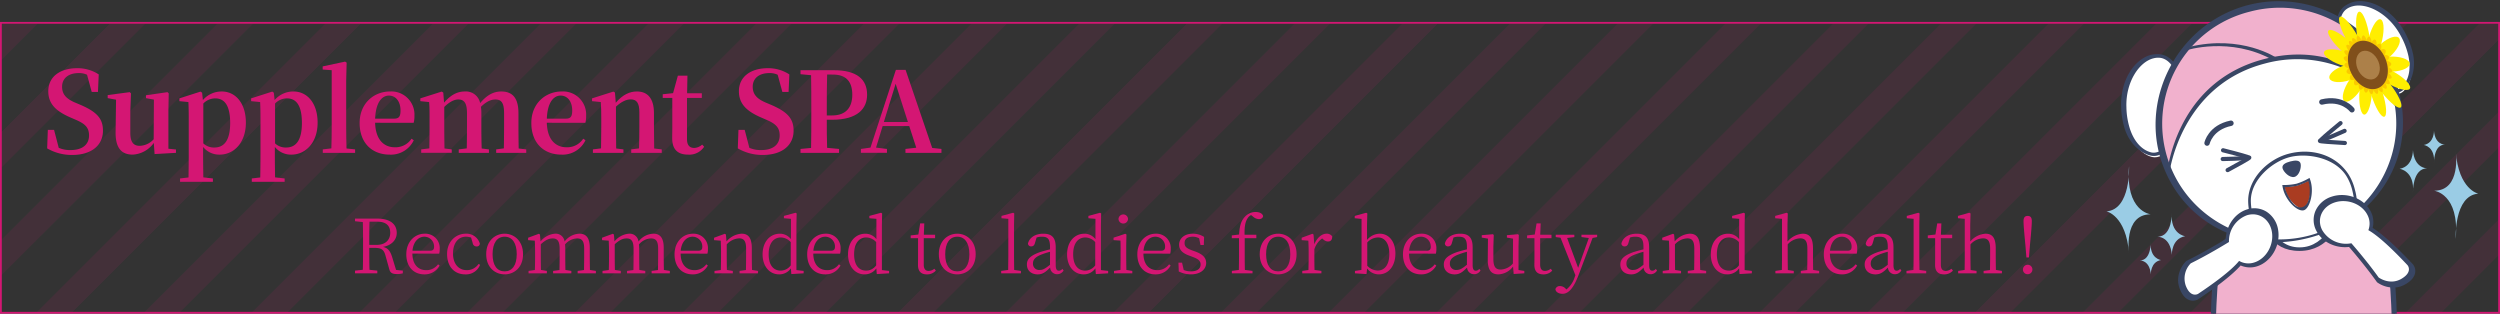 <svg id="fd3afaad-76fe-4bf3-a0d8-802618bc2060" data-name="レイヤー 1" xmlns="http://www.w3.org/2000/svg" xmlns:xlink="http://www.w3.org/1999/xlink" width="797" height="100" viewBox="0 0 797 100">
  <rect x="0" y="0" width="797" height="100" fill="#333333" stroke="none"/>
  <defs>
    <clipPath id="a61483ff-e6ec-4611-a046-bb96fd4fbe2c">
      <rect y="7.601" width="800" height="92.704" fill="none"/>
    </clipPath>
    <clipPath id="b46e6a07-0db4-4ac8-b35d-e7edb4412a89">
      <rect x="660.436" y="-13" width="132.663" height="113.305" fill="none"/>
    </clipPath>
  </defs>
  <title>onsen_top_bnr</title>
  <g clip-path="url(#a61483ff-e6ec-4611-a046-bb96fd4fbe2c)">
    <g opacity="0.1">
      <line x1="81.831" y1="0.734" x2="-61.23" y2="143.795" fill="none" stroke="#d41673" stroke-miterlimit="10" stroke-width="8.011"/>
      <line x1="116.166" y1="0.734" x2="-26.896" y2="143.795" fill="none" stroke="#d41673" stroke-miterlimit="10" stroke-width="8.011"/>
      <line x1="47.496" y1="0.734" x2="-95.565" y2="143.795" fill="none" stroke="#d41673" stroke-miterlimit="10" stroke-width="8.011"/>
      <line x1="13.162" y1="0.734" x2="-129.9" y2="143.795" fill="none" stroke="#d41673" stroke-miterlimit="10" stroke-width="8.011"/>
      <line x1="150.501" y1="0.734" x2="7.439" y2="143.795" fill="none" stroke="#d41673" stroke-miterlimit="10" stroke-width="8.011"/>
      <line x1="184.835" y1="0.734" x2="41.774" y2="143.795" fill="none" stroke="#d41673" stroke-miterlimit="10" stroke-width="8.011"/>
      <line x1="219.17" y1="0.734" x2="76.109" y2="143.795" fill="none" stroke="#d41673" stroke-miterlimit="10" stroke-width="8.011"/>
      <line x1="253.505" y1="0.734" x2="110.443" y2="143.795" fill="none" stroke="#d41673" stroke-miterlimit="10" stroke-width="8.011"/>
      <line x1="287.84" y1="0.734" x2="144.778" y2="143.795" fill="none" stroke="#d41673" stroke-miterlimit="10" stroke-width="8.011"/>
      <line x1="322.175" y1="0.734" x2="179.113" y2="143.795" fill="none" stroke="#d41673" stroke-miterlimit="10" stroke-width="8.011"/>
      <line x1="356.509" y1="0.734" x2="213.448" y2="143.795" fill="none" stroke="#d41673" stroke-miterlimit="10" stroke-width="8.011"/>
      <line x1="390.844" y1="0.734" x2="247.783" y2="143.795" fill="none" stroke="#d41673" stroke-miterlimit="10" stroke-width="8.011"/>
      <line x1="425.179" y1="0.734" x2="282.117" y2="143.795" fill="none" stroke="#d41673" stroke-miterlimit="10" stroke-width="8.011"/>
      <line x1="459.514" y1="0.734" x2="316.452" y2="143.795" fill="none" stroke="#d41673" stroke-miterlimit="10" stroke-width="8.011"/>
      <line x1="493.848" y1="0.734" x2="350.787" y2="143.795" fill="none" stroke="#d41673" stroke-miterlimit="10" stroke-width="8.011"/>
      <line x1="528.183" y1="0.734" x2="385.122" y2="143.795" fill="none" stroke="#d41673" stroke-miterlimit="10" stroke-width="8.011"/>
      <line x1="562.518" y1="0.734" x2="419.456" y2="143.795" fill="none" stroke="#d41673" stroke-miterlimit="10" stroke-width="8.011"/>
      <line x1="596.853" y1="0.734" x2="453.791" y2="143.795" fill="none" stroke="#d41673" stroke-miterlimit="10" stroke-width="8.011"/>
      <line x1="631.187" y1="0.734" x2="488.126" y2="143.795" fill="none" stroke="#d41673" stroke-miterlimit="10" stroke-width="8.011"/>
      <line x1="665.522" y1="0.734" x2="522.461" y2="143.795" fill="none" stroke="#d41673" stroke-miterlimit="10" stroke-width="8.011"/>
      <line x1="699.857" y1="0.734" x2="556.795" y2="143.795" fill="none" stroke="#d41673" stroke-miterlimit="10" stroke-width="8.011"/>
      <line x1="734.192" y1="0.734" x2="591.13" y2="143.795" fill="none" stroke="#d41673" stroke-miterlimit="10" stroke-width="8.011"/>
      <line x1="768.526" y1="0.734" x2="625.465" y2="143.795" fill="none" stroke="#d41673" stroke-miterlimit="10" stroke-width="8.011"/>
      <line x1="802.861" y1="0.734" x2="659.8" y2="143.795" fill="none" stroke="#d41673" stroke-miterlimit="10" stroke-width="8.011"/>
      <line x1="837.196" y1="0.734" x2="694.134" y2="143.795" fill="none" stroke="#d41673" stroke-miterlimit="10" stroke-width="8.011"/>
      <line x1="871.531" y1="0.734" x2="728.469" y2="143.795" fill="none" stroke="#d41673" stroke-miterlimit="10" stroke-width="8.011"/>
      <line x1="905.866" y1="0.734" x2="762.804" y2="143.795" fill="none" stroke="#d41673" stroke-miterlimit="10" stroke-width="8.011"/>
    </g>
  </g>
  <g>
    <path d="M25.651,33.421c5.256,2.273,7.173,4.4,7.173,8.238,0,4.652-3.657,7.741-9.8,7.741a15.6,15.6,0,0,1-7.989-2.095l.213-5.894h1.988l1.492,5.716a8.9,8.9,0,0,0,3.835.71c3.622,0,5.823-1.7,5.823-4.651,0-2.485-1.207-3.728-4.332-5.042l-1.633-.71c-4.475-1.953-7.03-4.261-7.03-8.344,0-4.687,3.834-7.35,9.2-7.35a12.329,12.329,0,0,1,6.888,1.988L31.227,29.3H29.238l-1.491-5.469a5.87,5.87,0,0,0-2.663-.532c-3.125,0-5.291,1.562-5.291,4.367,0,2.486,1.456,3.871,4.083,5.007Z" fill="#d41673"/>
    <path d="M56.1,47.66v1.065l-6.818.391-.249-3.551a8.822,8.822,0,0,1-6.71,3.728c-3.409,0-5.54-1.882-5.468-7.208l.142-10.3-2.663-.5V30.3l7.03-.923.391.39-.213,5.681v6.889c0,3.124,1.1,4.154,3.054,4.154a6.287,6.287,0,0,0,4.4-2.095l.071-12.641-2.521-.461v-.923l6.853-.994.391.39-.106,5.681V47.411Z" fill="#d41673"/>
    <path d="M64.679,31.9a7.857,7.857,0,0,1,6.036-2.734c4.3,0,7.67,3.657,7.67,9.942s-3.729,10.19-8.415,10.19a6.6,6.6,0,0,1-5.22-2.45v2.45c0,2.131.035,4.687.07,7.244l3.054.355v1.065H57.4V56.892l2.7-.32c.035-2.556.07-5.113.07-7.279V37.86c0-2.308-.035-3.622-.106-5.326l-2.876-.284v-.888L63.933,29.2l.5.355Zm.141,13.812a4.883,4.883,0,0,0,3.551,1.314c2.912,0,5.007-2.024,5.007-7.812,0-5.61-1.811-7.847-4.758-7.847A5.277,5.277,0,0,0,64.82,33Z" fill="#d41673"/>
    <path d="M87.549,31.9a7.857,7.857,0,0,1,6.036-2.734c4.3,0,7.67,3.657,7.67,9.942s-3.729,10.19-8.415,10.19a6.6,6.6,0,0,1-5.22-2.45v2.45c0,2.131.035,4.687.07,7.244l3.054.355v1.065H80.27V56.892l2.7-.32c.035-2.556.07-5.113.07-7.279V37.86c0-2.308-.035-3.622-.106-5.326l-2.876-.284v-.888L86.8,29.2l.5.355Zm.141,13.812a4.885,4.885,0,0,0,3.551,1.314c2.912,0,5.007-2.024,5.007-7.812,0-5.61-1.81-7.847-4.758-7.847A5.277,5.277,0,0,0,87.69,33Z" fill="#d41673"/>
    <path d="M113.206,47.625v1.1h-10.3v-1.1l2.735-.32c.071-2.237.106-4.687.106-6.924v-18l-2.876-.213v-1l7.137-1.526.5.319-.142,5.646V40.381c0,2.237.035,4.687.107,6.959Z" fill="#d41673"/>
    <path d="M119.587,39.138c.142,5.433,2.84,7.812,6.284,7.812a6.107,6.107,0,0,0,5.326-2.734l.71.5a8.055,8.055,0,0,1-7.634,4.58c-5.574,0-9.622-3.622-9.622-10.084,0-6.391,4.687-10.048,9.658-10.048a7.37,7.37,0,0,1,7.812,7.776,7.646,7.646,0,0,1-.249,2.2Zm6.071-1.314c1.634,0,2.025-.816,2.025-2.627,0-2.876-1.528-4.722-3.694-4.722-2.236,0-4.189,2.165-4.4,7.349Z" fill="#d41673"/>
    <path d="M167.766,47.625v1.1h-9.587v-1.1l2.45-.32c.035-2.024.071-4.9.071-6.924V36.049c0-3.338-.924-4.332-2.769-4.332-1.492,0-2.984.746-4.617,2.344a11.585,11.585,0,0,1,.142,1.988v4.332c0,2.024.036,4.935.107,6.959l2.308.285v1.1h-9.623v-1.1l2.557-.32c.036-2.024.071-4.9.071-6.924v-4.3c0-3.23-.888-4.367-2.77-4.367-1.419,0-2.947.888-4.473,2.379v6.285c0,1.953.035,4.935.07,6.959l2.309.285v1.1h-9.73v-1.1l2.593-.32c.035-2.024.07-4.971.07-6.924V37.824c0-2.343,0-3.621-.141-5.29L134,32.25v-.888l6.817-2.166.5.32.249,3.2c2.059-2.378,4.154-3.55,6.568-3.55a4.638,4.638,0,0,1,4.935,3.693c2.273-2.7,4.4-3.693,6.748-3.693,3.657,0,5.467,2.166,5.467,6.959v4.261c0,2.024.035,4.935.072,6.959Z" fill="#d41673"/>
    <path d="M174.325,39.138c.142,5.433,2.84,7.812,6.284,7.812a6.11,6.11,0,0,0,5.327-2.734l.71.5a8.056,8.056,0,0,1-7.634,4.58c-5.574,0-9.622-3.622-9.622-10.084,0-6.391,4.686-10.048,9.657-10.048a7.37,7.37,0,0,1,7.812,7.776,7.646,7.646,0,0,1-.249,2.2Zm6.071-1.314c1.634,0,2.025-.816,2.025-2.627,0-2.876-1.527-4.722-3.693-4.722-2.237,0-4.19,2.165-4.4,7.349Z" fill="#d41673"/>
    <path d="M210.965,47.625v1.1h-9.729v-1.1l2.486-.32c.071-1.989.106-4.9.106-6.924V35.836c0-3.089-.888-4.154-2.805-4.154-1.314,0-2.912.71-4.651,2.308v6.391c0,1.953.035,4.935.07,6.959l2.309.285v1.1h-9.73v-1.1l2.593-.32c.035-2.024.071-4.971.071-6.924V37.824c0-2.307-.036-3.586-.142-5.29l-2.806-.284v-.888l6.818-2.166.5.32.249,3.231c2.237-2.592,4.438-3.586,6.746-3.586,3.338,0,5.432,2.13,5.432,6.888v4.332c0,2.024.037,4.935.072,6.959Z" fill="#d41673"/>
    <path d="M224.485,46.772a5.654,5.654,0,0,1-5.112,2.521c-3.267,0-5.078-1.6-5.078-5.219,0-1.136.036-2.131.036-3.551v-9.3h-3.054V30.048l3.3-.355,1.527-5.574h3.053l-.106,5.61h4.687V31.22h-4.722V44.358c0,1.988.887,2.805,2.307,2.805a4,4,0,0,0,2.522-1.065Z" fill="#d41673"/>
    <path d="M245.824,33.421c5.256,2.273,7.173,4.4,7.173,8.238,0,4.652-3.657,7.741-9.8,7.741a15.6,15.6,0,0,1-7.989-2.095l.213-5.894h1.988l1.491,5.716a8.906,8.906,0,0,0,3.835.71c3.622,0,5.824-1.7,5.824-4.651,0-2.485-1.207-3.728-4.332-5.042l-1.633-.71c-4.475-1.953-7.031-4.261-7.031-8.344,0-4.687,3.834-7.35,9.2-7.35a12.323,12.323,0,0,1,6.887,1.988L251.4,29.3h-1.988l-1.491-5.469a5.87,5.87,0,0,0-2.663-.532c-3.125,0-5.291,1.562-5.291,4.367,0,2.486,1.456,3.871,4.083,5.007Z" fill="#d41673"/>
    <path d="M263.582,38.18c0,2.769,0,5.822.106,8.947l3.8.355v1.243H255.2V47.482l3.373-.319c.071-3.516.071-7.1.071-10.724V34.7c0-3.551,0-7.137-.071-10.723l-3.373-.32V22.379h10.581c7.492,0,10.653,2.982,10.653,7.811,0,4.4-2.983,7.99-11.185,7.99Zm.106-14.416c-.106,3.586-.106,7.243-.106,10.936V36.8h1.74c4.474,0,6.391-2.7,6.391-6.6,0-4.19-1.988-6.426-6.143-6.426Z" fill="#d41673"/>
    <path d="M300.13,47.482v1.243H288.661V47.482l3.444-.39L289.868,40.2h-8.486l-2.1,6.853,3.48.426v1.243h-8.309V47.482l3.054-.426,8.1-24.784H288.7l8.487,24.891ZM289.442,38.89l-3.906-12.18-3.764,12.18Z" fill="#d41673"/>
  </g>
  <g>
    <path d="M128.421,86.272v.862a6.918,6.918,0,0,1-1.843.239c-1.556,0-2.177-.431-2.464-1.507l-1.2-4.307c-.55-2.081-1.387-2.536-3.588-2.536h-1.6c0,2.464,0,4.737.072,6.986l2.488.263v.862H113.18v-.862l2.488-.263c.071-2.273.071-4.593.071-6.938V77.755c0-2.321,0-4.666-.071-6.963l-2.488-.263v-.837h7.13c3.9,0,6.172,1.651,6.172,4.57,0,2.105-1.506,3.924-4.378,4.45,1.483.335,2.273,1.22,2.872,3.11l1.291,4.235ZM120.1,78.066c2.8,0,4.306-1.627,4.306-3.828,0-2.273-1.293-3.565-4.139-3.565H117.8c-.072,2.3-.072,4.618-.072,7.393Z" fill="#d41673"/>
    <path d="M131.471,80.841c.024,3.541,1.889,5.288,4.426,5.288a4.6,4.6,0,0,0,3.756-1.866l.5.383a5.367,5.367,0,0,1-4.856,2.823c-3.35,0-5.767-2.321-5.767-6.412,0-4,2.7-6.556,5.863-6.556a4.584,4.584,0,0,1,4.785,4.881,4.977,4.977,0,0,1-.167,1.483Zm5.622-.909c1.053,0,1.293-.526,1.293-1.292a3.119,3.119,0,0,0-3.112-3.182c-1.746,0-3.492,1.436-3.779,4.474Z" fill="#d41673"/>
    <path d="M153.056,84.406a4.806,4.806,0,0,1-4.739,3.063c-3.492,0-5.789-2.512-5.789-6.484,0-4.068,2.847-6.484,5.957-6.484a4.437,4.437,0,0,1,4.5,3.182.966.966,0,0,1-1.052.885,1.2,1.2,0,0,1-1.221-1.028l-.525-1.8a5.208,5.208,0,0,0-1.627-.287c-2.417,0-4.14,1.986-4.14,5.359,0,3.35,1.818,5.312,4.4,5.312a4.434,4.434,0,0,0,3.733-1.962Z" fill="#d41673"/>
    <path d="M155,81.033c0-4.355,2.918-6.532,5.885-6.532,2.9,0,5.862,2.177,5.862,6.532,0,4.33-2.919,6.436-5.862,6.436C157.913,87.469,155,85.363,155,81.033Zm9.737,0c0-3.565-1.46-5.575-3.852-5.575-2.416,0-3.852,2.01-3.852,5.575,0,3.589,1.436,5.479,3.852,5.479C163.272,86.512,164.732,84.622,164.732,81.033Z" fill="#d41673"/>
    <path d="M189.967,86.368v.766h-5.814v-.766l2.034-.287c.023-1.34.047-3.158.047-4.4V79.238c0-2.488-.79-3.23-2.3-3.23a5.36,5.36,0,0,0-3.8,1.914,10.556,10.556,0,0,1,.071,1.268v2.489c0,1.244.024,3.062.048,4.378l1.891.311v.766h-5.815v-.766l2.033-.287c.025-1.316.049-3.158.049-4.4V79.286c0-2.44-.742-3.278-2.225-3.278-1.173,0-2.3.5-3.781,1.867v3.8c0,1.22.024,3.062.048,4.378l1.89.311v.766h-5.838v-.766l2.01-.287c.048-1.34.072-3.182.072-4.4V80.363c0-1.531-.048-2.536-.1-3.637l-2.129-.167v-.766l3.446-1.268.334.239.191,2.2a6.619,6.619,0,0,1,4.618-2.464,2.832,2.832,0,0,1,3.038,2.512,6.182,6.182,0,0,1,4.762-2.512c2.058,0,3.277,1.268,3.277,4.5v2.68c0,1.244.025,3.062.049,4.378Z" fill="#d41673"/>
    <path d="M213.542,86.368v.766h-5.814v-.766l2.034-.287c.024-1.34.048-3.158.048-4.4V79.238c0-2.488-.789-3.23-2.3-3.23a5.365,5.365,0,0,0-3.805,1.914,10.149,10.149,0,0,1,.072,1.268v2.489c0,1.244.024,3.062.048,4.378l1.89.311v.766H199.9v-.766l2.034-.287c.024-1.316.047-3.158.047-4.4V79.286c0-2.44-.741-3.278-2.224-3.278-1.172,0-2.3.5-3.781,1.867v3.8c0,1.22.025,3.062.048,4.378l1.891.311v.766h-5.838v-.766l2.01-.287c.047-1.34.071-3.182.071-4.4V80.363c0-1.531-.048-2.536-.1-3.637l-2.129-.167v-.766l3.445-1.268.336.239.191,2.2a6.615,6.615,0,0,1,4.617-2.464,2.832,2.832,0,0,1,3.039,2.512,6.177,6.177,0,0,1,4.761-2.512c2.058,0,3.278,1.268,3.278,4.5v2.68c0,1.244.024,3.062.047,4.378Z" fill="#d41673"/>
    <path d="M216.98,80.841c.025,3.541,1.89,5.288,4.427,5.288a4.6,4.6,0,0,0,3.756-1.866l.5.383a5.367,5.367,0,0,1-4.856,2.823c-3.35,0-5.767-2.321-5.767-6.412,0-4,2.7-6.556,5.862-6.556a4.584,4.584,0,0,1,4.785,4.881,4.945,4.945,0,0,1-.167,1.483Zm5.623-.909c1.052,0,1.293-.526,1.293-1.292a3.119,3.119,0,0,0-3.112-3.182c-1.746,0-3.492,1.436-3.779,4.474Z" fill="#d41673"/>
    <path d="M241.637,86.368v.766h-5.863v-.766l2.035-.287c.024-1.316.047-3.158.047-4.4V79.286c0-2.488-.717-3.3-2.249-3.3a5.788,5.788,0,0,0-3.923,1.914v3.781c0,1.22.024,3.062.047,4.378l1.891.311v.766h-5.838v-.766l2.01-.287c.047-1.34.071-3.182.071-4.4V80.363c0-1.508-.048-2.512-.095-3.637l-2.13-.167v-.766l3.445-1.268.336.239.191,2.2A6.857,6.857,0,0,1,236.4,74.5c2.177,0,3.278,1.316,3.278,4.689v2.489c0,1.244.023,3.062.072,4.378Z" fill="#d41673"/>
    <path d="M256.2,86.368v.766l-3.924.239-.143-1.818a4.507,4.507,0,0,1-3.733,1.914c-3.134,0-5.287-2.632-5.287-6.365,0-4.019,2.344-6.6,5.551-6.6a4.423,4.423,0,0,1,3.492,1.747V69.764l-2.248-.192v-.741l3.733-1.005.334.215L253.9,71.7v14.4Zm-4.115-9.187a4.462,4.462,0,0,0-3.134-1.484c-2.1,0-3.9,1.579-3.9,5.36,0,3.612,1.65,5.215,3.828,5.215a3.985,3.985,0,0,0,3.206-1.674Z" fill="#d41673"/>
    <path d="M259.273,80.841c.025,3.541,1.89,5.288,4.427,5.288a4.6,4.6,0,0,0,3.756-1.866l.5.383a5.367,5.367,0,0,1-4.856,2.823c-3.35,0-5.767-2.321-5.767-6.412,0-4,2.7-6.556,5.862-6.556a4.584,4.584,0,0,1,4.785,4.881,4.945,4.945,0,0,1-.167,1.483Zm5.623-.909c1.052,0,1.292-.526,1.292-1.292a3.119,3.119,0,0,0-3.111-3.182c-1.746,0-3.492,1.436-3.779,4.474Z" fill="#d41673"/>
    <path d="M283.442,86.368v.766l-3.923.239-.144-1.818a4.508,4.508,0,0,1-3.732,1.914c-3.134,0-5.289-2.632-5.289-6.365,0-4.019,2.346-6.6,5.551-6.6a4.427,4.427,0,0,1,3.494,1.747V69.764l-2.25-.192v-.741l3.733-1.005.336.215-.072,3.661v14.4Zm-4.115-9.187a4.464,4.464,0,0,0-3.135-1.484c-2.105,0-3.9,1.579-3.9,5.36,0,3.612,1.651,5.215,3.828,5.215a3.985,3.985,0,0,0,3.206-1.674Z" fill="#d41673"/>
    <path d="M298.346,86.272a3.676,3.676,0,0,1-2.871,1.2c-1.819,0-2.824-.981-2.824-3.015,0-.6.024-1.148.024-2.081V75.937h-2.344v-.886l2.44-.287.574-3.541h1.316l-.143,3.613h3.588v1.1h-3.613v8.421c0,1.412.574,2.01,1.556,2.01a2.994,2.994,0,0,0,1.818-.694Z" fill="#d41673"/>
    <path d="M299.3,81.033c0-4.355,2.918-6.532,5.885-6.532,2.895,0,5.862,2.177,5.862,6.532,0,4.33-2.919,6.436-5.862,6.436C302.218,87.469,299.3,85.363,299.3,81.033Zm9.737,0c0-3.565-1.46-5.575-3.852-5.575-2.416,0-3.852,2.01-3.852,5.575,0,3.589,1.436,5.479,3.852,5.479C307.577,86.512,309.037,84.622,309.037,81.033Z" fill="#d41673"/>
    <path d="M325.472,86.368v.766h-6.293v-.766l2.224-.311c.025-1.411.049-2.967.049-4.378V69.764l-2.178-.192v-.741l3.709-1.005.359.215-.071,3.685v9.953c0,1.411.023,2.967.046,4.378Z" fill="#d41673"/>
    <path d="M339.077,86.225a2.346,2.346,0,0,1-2.082,1.2,2.206,2.206,0,0,1-2.2-2.129c-1.459,1.483-2.416,2.177-3.972,2.177-1.914,0-3.445-1.1-3.445-3.158,0-1.6.933-2.776,4.186-3.948.934-.287,2.083-.622,3.183-.862v-.765c0-2.632-.79-3.278-2.608-3.278a4.95,4.95,0,0,0-1.674.263l-.527,1.771c-.192.694-.55,1.052-1.172,1.052a.961.961,0,0,1-1.053-.909c.5-1.962,2.369-3.134,4.9-3.134,2.656,0,3.948,1.2,3.948,4.307v5.67c0,1.388.383,1.818,1.029,1.818a1.4,1.4,0,0,0,1.077-.574Zm-4.331-5.958a25.61,25.61,0,0,0-2.68.861c-2.321.886-2.751,1.891-2.751,2.848a1.946,1.946,0,0,0,2.2,2.081c1,0,1.7-.431,3.229-1.651Z" fill="#d41673"/>
    <path d="M353.274,86.368v.766l-3.923.239-.144-1.818a4.508,4.508,0,0,1-3.732,1.914c-3.134,0-5.288-2.632-5.288-6.365,0-4.019,2.345-6.6,5.55-6.6a4.427,4.427,0,0,1,3.494,1.747V69.764l-2.25-.192v-.741l3.733-1.005.336.215-.072,3.661v14.4Zm-4.115-9.187a4.464,4.464,0,0,0-3.135-1.484c-2.105,0-3.9,1.579-3.9,5.36,0,3.612,1.651,5.215,3.828,5.215a3.985,3.985,0,0,0,3.206-1.674Z" fill="#d41673"/>
    <path d="M360.979,86.368v.766h-5.837v-.766l2.058-.311c.024-1.316.047-3.158.047-4.378v-1.34c0-1.484,0-2.441-.047-3.637l-2.2-.143v-.79l3.756-1.244.359.239-.072,3.4v3.517c0,1.22.023,3.062.048,4.378Zm-4.4-16.556a1.521,1.521,0,0,1,3.039,0,1.521,1.521,0,0,1-3.039,0Z" fill="#d41673"/>
    <path d="M364.521,80.841c.023,3.541,1.89,5.288,4.425,5.288a4.6,4.6,0,0,0,3.757-1.866l.5.383a5.371,5.371,0,0,1-4.857,2.823c-3.35,0-5.766-2.321-5.766-6.412,0-4,2.7-6.556,5.861-6.556a4.584,4.584,0,0,1,4.785,4.881,4.945,4.945,0,0,1-.167,1.483Zm5.623-.909c1.052,0,1.291-.526,1.291-1.292a3.118,3.118,0,0,0-3.11-3.182c-1.747,0-3.494,1.436-3.781,4.474Z" fill="#d41673"/>
    <path d="M381.024,80.171c2.538.933,3.5,2.082,3.5,3.685,0,1.89-1.652,3.613-4.906,3.613a8.458,8.458,0,0,1-3.828-.933l-.1-2.8h1.149l.526,2.321a5.387,5.387,0,0,0,2.249.455c2.13,0,3.134-.886,3.134-2.178,0-1.172-.741-1.77-2.488-2.416l-1.2-.455c-1.914-.693-3.158-1.7-3.158-3.469,0-1.866,1.555-3.493,4.378-3.493a6.675,6.675,0,0,1,3.589,1.029l-.1,2.584h-1.052l-.431-2.13a4.067,4.067,0,0,0-2.01-.526c-1.747,0-2.632.813-2.632,1.986,0,1.22.67,1.723,2.441,2.392Z" fill="#d41673"/>
    <path d="M395.02,74.764c.167-2.8.669-4.426,1.818-5.622a4.563,4.563,0,0,1,3.47-1.556c1.148,0,2.105.407,2.368,1.268-.048.575-.527,1-1.34,1a2.91,2.91,0,0,1-1.794-.741l-.694-.551a2.781,2.781,0,0,0-1.124,1.053c-.647.957-1.03,2.417-.957,5.216h3.755v1.1h-3.709v5.742c0,1.459.025,2.919.049,4.378l2.44.311v.766h-6.579v-.766l2.225-.311c.024-1.459.047-2.919.047-4.378V75.937h-2.3v-.886Z" fill="#d41673"/>
    <path d="M401.6,81.033c0-4.355,2.92-6.532,5.887-6.532,2.9,0,5.862,2.177,5.862,6.532,0,4.33-2.919,6.436-5.862,6.436C404.524,87.469,401.6,85.363,401.6,81.033Zm9.739,0c0-3.565-1.459-5.575-3.852-5.575-2.417,0-3.852,2.01-3.852,5.575,0,3.589,1.435,5.479,3.852,5.479C409.884,86.512,411.343,84.622,411.343,81.033Z" fill="#d41673"/>
    <path d="M418.993,77.9c.861-2.1,2.393-3.4,3.9-3.4a2.071,2.071,0,0,1,1.818.861c0,1.029-.407,1.627-1.34,1.627a2.317,2.317,0,0,1-1.531-.694l-.335-.287a6.552,6.552,0,0,0-2.488,3.493v2.178c0,1.22.023,3.038.047,4.378l2.2.311v.766h-6.1v-.766l1.961-.287c.049-1.34.072-3.182.072-4.4V80.363c0-1.531-.048-2.512-.095-3.637l-2.129-.167v-.766l3.445-1.268.334.239Z" fill="#d41673"/>
    <path d="M435.811,76.487a5.381,5.381,0,0,1,4.067-1.986c2.848,0,4.976,2.416,4.976,6.34,0,3.948-2.177,6.628-5.287,6.628a4.637,4.637,0,0,1-3.732-1.89l-.191,1.794-3.686-.239v-.766l2.059-.311c.023-1.316.046-3.158.046-4.378V69.788l-2.176-.216v-.741l3.661-1.005.358.215-.1,3.685Zm.071,8.23a4.741,4.741,0,0,0,3.326,1.532c1.986,0,3.709-1.556,3.709-5.264,0-3.469-1.484-5.288-3.59-5.288a4.824,4.824,0,0,0-3.445,1.6Z" fill="#d41673"/>
    <path d="M449.207,80.841c.024,3.541,1.89,5.288,4.427,5.288a4.6,4.6,0,0,0,3.756-1.866l.5.383a5.368,5.368,0,0,1-4.857,2.823c-3.349,0-5.766-2.321-5.766-6.412,0-4,2.7-6.556,5.862-6.556a4.584,4.584,0,0,1,4.785,4.881,4.977,4.977,0,0,1-.167,1.483Zm5.622-.909c1.053,0,1.293-.526,1.293-1.292a3.119,3.119,0,0,0-3.111-3.182c-1.746,0-3.492,1.436-3.78,4.474Z" fill="#d41673"/>
    <path d="M471.987,86.225a2.345,2.345,0,0,1-2.081,1.2,2.208,2.208,0,0,1-2.2-2.129c-1.46,1.483-2.417,2.177-3.972,2.177-1.914,0-3.445-1.1-3.445-3.158,0-1.6.934-2.776,4.188-3.948.932-.287,2.081-.622,3.181-.862v-.765c0-2.632-.789-3.278-2.607-3.278a4.965,4.965,0,0,0-1.676.263l-.525,1.771c-.192.694-.551,1.052-1.173,1.052a.961.961,0,0,1-1.053-.909c.5-1.962,2.368-3.134,4.905-3.134,2.656,0,3.948,1.2,3.948,4.307v5.67c0,1.388.382,1.818,1.029,1.818a1.4,1.4,0,0,0,1.076-.574Zm-4.33-5.958a25.661,25.661,0,0,0-2.679.861c-2.321.886-2.752,1.891-2.752,2.848a1.947,1.947,0,0,0,2.2,2.081c1.006,0,1.7-.431,3.23-1.651Z" fill="#d41673"/>
    <path d="M485.954,86.368v.766l-3.4.215-.192-2.392a6.085,6.085,0,0,1-4.666,2.512c-2.153,0-3.422-1.22-3.4-4.738l.071-6.651-1.985-.335v-.766l3.589-.311.239.264-.12,3.636v4.02c0,2.488.765,3.35,2.321,3.35a5.428,5.428,0,0,0,3.9-1.915l.049-7.943-1.963-.335v-.766l3.541-.311.264.264-.1,3.636v7.513Z" fill="#d41673"/>
    <path d="M494.854,86.272a3.677,3.677,0,0,1-2.872,1.2c-1.818,0-2.823-.981-2.823-3.015,0-.6.024-1.148.024-2.081V75.937h-2.344v-.886l2.439-.287.575-3.541h1.316l-.144,3.613h3.589v1.1H491v8.421c0,1.412.574,2.01,1.556,2.01a2.994,2.994,0,0,0,1.818-.694Z" fill="#d41673"/>
    <path d="M509.174,75.578l-1.46.287-4.4,11.652c-1.651,4.378-3.278,6.149-5.215,6.149-1.173,0-2.2-.6-2.226-1.508a1.42,1.42,0,0,1,1.507-.957,2.484,2.484,0,0,1,1.8.885l.191.192a8.122,8.122,0,0,0,2.657-3.972l.214-.55L497.5,75.793l-1.531-.215v-.742H501.9V75.6l-2.3.263,3.516,9.522,3.4-9.5-2.346-.311v-.742h5Z" fill="#d41673"/>
    <path d="M528.265,86.225a2.347,2.347,0,0,1-2.082,1.2,2.207,2.207,0,0,1-2.2-2.129c-1.459,1.483-2.416,2.177-3.971,2.177-1.914,0-3.446-1.1-3.446-3.158,0-1.6.933-2.776,4.187-3.948.934-.287,2.082-.622,3.183-.862v-.765c0-2.632-.79-3.278-2.609-3.278a4.95,4.95,0,0,0-1.674.263l-.527,1.771c-.191.694-.55,1.052-1.172,1.052a.961.961,0,0,1-1.053-.909c.5-1.962,2.37-3.134,4.9-3.134,2.656,0,3.948,1.2,3.948,4.307v5.67c0,1.388.383,1.818,1.028,1.818a1.4,1.4,0,0,0,1.077-.574Zm-4.331-5.958a25.456,25.456,0,0,0-2.68.861c-2.321.886-2.751,1.891-2.751,2.848a1.946,1.946,0,0,0,2.2,2.081c1,0,1.7-.431,3.23-1.651Z" fill="#d41673"/>
    <path d="M543.924,86.368v.766h-5.862v-.766l2.034-.287c.024-1.316.048-3.158.048-4.4V79.286c0-2.488-.718-3.3-2.249-3.3a5.788,5.788,0,0,0-3.924,1.914v3.781c0,1.22.024,3.062.048,4.378l1.89.311v.766h-5.838v-.766l2.01-.287c.047-1.34.071-3.182.071-4.4V80.363c0-1.508-.048-2.512-.1-3.637l-2.13-.167v-.766l3.445-1.268.336.239.191,2.2a6.857,6.857,0,0,1,4.786-2.464c2.176,0,3.277,1.316,3.277,4.689v2.489c0,1.244.023,3.062.072,4.378Z" fill="#d41673"/>
    <path d="M558.488,86.368v.766l-3.924.239-.143-1.818a4.507,4.507,0,0,1-3.733,1.914c-3.134,0-5.287-2.632-5.287-6.365,0-4.019,2.344-6.6,5.551-6.6a4.423,4.423,0,0,1,3.492,1.747V69.764l-2.248-.192v-.741l3.733-1.005.334.215-.072,3.661v14.4Zm-4.115-9.187a4.462,4.462,0,0,0-3.134-1.484c-2.105,0-3.9,1.579-3.9,5.36,0,3.612,1.65,5.215,3.828,5.215a3.985,3.985,0,0,0,3.206-1.674Z" fill="#d41673"/>
    <path d="M579.947,86.368v.766h-5.838v-.766l2.035-.287c.023-1.34.046-3.158.046-4.4V79.286c0-2.488-.741-3.3-2.3-3.3a5.574,5.574,0,0,0-3.971,1.914v3.781c0,1.22.023,3.062.047,4.4l1.89.287v.766H566v-.766l2.057-.311c.024-1.316.048-3.158.048-4.378V69.764l-2.177-.192v-.741l3.66-1.005.359.215-.1,3.685v5.287a6.981,6.981,0,0,1,4.857-2.512c2.177,0,3.277,1.292,3.277,4.689v2.489c0,1.244.024,3.062.048,4.378Z" fill="#d41673"/>
    <path d="M583.374,80.841c.023,3.541,1.891,5.288,4.426,5.288a4.6,4.6,0,0,0,3.757-1.866l.5.383a5.372,5.372,0,0,1-4.858,2.823c-3.349,0-5.765-2.321-5.765-6.412,0-4,2.7-6.556,5.861-6.556a4.584,4.584,0,0,1,4.785,4.881,4.94,4.94,0,0,1-.168,1.483ZM589,79.932c1.053,0,1.291-.526,1.291-1.292a3.118,3.118,0,0,0-3.109-3.182c-1.747,0-3.494,1.436-3.782,4.474Z" fill="#d41673"/>
    <path d="M606.155,86.225a2.346,2.346,0,0,1-2.082,1.2,2.207,2.207,0,0,1-2.2-2.129c-1.459,1.483-2.416,2.177-3.972,2.177-1.914,0-3.445-1.1-3.445-3.158,0-1.6.933-2.776,4.187-3.948.933-.287,2.082-.622,3.182-.862v-.765c0-2.632-.79-3.278-2.608-3.278a4.95,4.95,0,0,0-1.674.263l-.527,1.771c-.192.694-.55,1.052-1.172,1.052a.961.961,0,0,1-1.053-.909c.5-1.962,2.369-3.134,4.9-3.134,2.657,0,3.949,1.2,3.949,4.307v5.67c0,1.388.382,1.818,1.028,1.818a1.4,1.4,0,0,0,1.077-.574Zm-4.331-5.958a25.507,25.507,0,0,0-2.679.861c-2.322.886-2.751,1.891-2.751,2.848a1.946,1.946,0,0,0,2.2,2.081c1,0,1.7-.431,3.229-1.651Z" fill="#d41673"/>
    <path d="M614.079,86.368v.766h-6.292v-.766l2.226-.311c.023-1.411.047-2.967.047-4.378V69.764l-2.177-.192v-.741l3.708-1.005.359.215-.072,3.685v9.953c0,1.411.024,2.967.049,4.378Z" fill="#d41673"/>
    <path d="M622.594,86.272a3.676,3.676,0,0,1-2.871,1.2c-1.819,0-2.824-.981-2.824-3.015,0-.6.024-1.148.024-2.081V75.937h-2.344v-.886l2.44-.287.574-3.541h1.316l-.143,3.613h3.588v1.1h-3.613v8.421c0,1.412.574,2.01,1.556,2.01a2.994,2.994,0,0,0,1.818-.694Z" fill="#d41673"/>
    <path d="M638.212,86.368v.766h-5.838v-.766l2.033-.287c.025-1.34.049-3.158.049-4.4V79.286c0-2.488-.742-3.3-2.3-3.3a5.574,5.574,0,0,0-3.972,1.914v3.781c0,1.22.024,3.062.048,4.4l1.89.287v.766h-5.862v-.766l2.058-.311c.024-1.316.047-3.158.047-4.378V69.764l-2.177-.192v-.741l3.662-1.005.358.215-.1,3.685v5.287a6.983,6.983,0,0,1,4.857-2.512c2.177,0,3.278,1.292,3.278,4.689v2.489c0,1.244.024,3.062.048,4.378Z" fill="#d41673"/>
    <path d="M644.917,85.938a1.508,1.508,0,1,1,1.508,1.483A1.467,1.467,0,0,1,644.917,85.938Zm2.824-15.5c0,1.339-.191,3.493-.6,7.775l-.312,3.876h-.812l-.312-3.876c-.407-4.306-.6-6.436-.6-7.751,0-1.149.479-1.627,1.317-1.627S647.741,69.309,647.741,70.434Z" fill="#d41673"/>
  </g>
  <path d="M796.428,7.572V99.428H.572V7.572H796.428M797,7H0v93H797V7Z" fill="#d41673"/>
  <g clip-path="url(#b46e6a07-0db4-4ac8-b35d-e7edb4412a89)">
    <g>
      <path d="M721.644,68.492l-.271.164c-.405.245-9.955,6.036-12.764,9.076-2.32,2.514-3.063,13.543-3.462,29.327l-.064,2.416.277.33c.48.57,5.341,5.564,27.753,5.564h2.7c22.414,0,27.273-4.994,27.753-5.564l.278-.329-.063-2.417c-.4-15.784-1.144-26.813-3.463-29.327-2.808-3.04-12.36-8.831-12.765-9.076l-.27-.164Z" fill="#394664" stroke="#394664" stroke-width="1.094"/>
      <path d="M746.969,69.622s9.787,5.919,12.517,8.879,3.017,23.593,3.217,30.575c0,0-4.355,5.161-26.89,5.161h-2.7c-22.534,0-26.888-5.161-26.888-5.161.2-6.982.483-27.616,3.215-30.575s12.519-8.879,12.519-8.879Z" fill="#f1b1cd"/>
      <path d="M721.579,67.275l.618,4.479c.016.072,1.165,8.24,10.895,8.24,9.554,0,12.553-8.932,12.681-9.237l.772-3.778Z" fill="#394664"/>
      <path d="M722.942,68.388s1.242,10.476,10.15,10.476,11.745-10.732,11.745-10.732Z" fill="#fff"/>
      <g>
        <g>
          <path d="M696.777,36.845c-.906,7.2-6.464,14.283-10.731,13.2-4.294-1.1-8.235-6.346-8.584-15.649-.361-9.686,5.357-17.31,11.181-16.635C693.952,18.543,696.8,27.37,696.777,36.845Z" fill="#fff"/>
          <path d="M685.637,49.612C682.454,48.85,679,45.9,677.444,41.3h0a25.476,25.476,0,0,1-1.228-7.459h0c-.226-8.258,4.182-14.923,9.446-16.337h0a9.971,9.971,0,0,1,3.049-.2h0c3.423.481,5.727,3.766,7.046,8.083h0a36.475,36.475,0,0,1,1.373,10.889h0l-.537-.04.537.1c-.9,6.1-5.067,12.076-9.235,13.218h0a4.684,4.684,0,0,1-2.258.055ZM677.9,34.057a23.955,23.955,0,0,0,1.157,7.127h0c1.465,4.346,4.08,6.763,6.78,7.409h0a3.537,3.537,0,0,0,1.722-.052h0c3.491-.852,7.7-6.614,8.487-12.354h0A35.391,35.391,0,0,0,694.7,25.665h0c-1.282-4.172-3.4-6.907-6.054-7.233h0a5.955,5.955,0,0,0-2.153.17h0a.126.126,0,0,1-.048.012h0c-4.554,1.2-8.779,7.6-8.549,15.443Z" fill="#394664"/>
        </g>
        <g>
          <path d="M750.264,22.871c4.407,5.8,12.8,9.244,15.958,6.21s3.957-9.527-.422-17.782c-4.554-8.582-13.357-12.416-18.073-8.989C743.509,5.589,745.473,14.647,750.264,22.871Z" fill="#fff"/>
          <path d="M766.359,28.512a4.6,4.6,0,0,1-1.985,1.055h0c-4.2,1.041-10.816-2.107-14.671-6.969l.414-.351-.448.3h0a36.687,36.687,0,0,1-4.284-10.127h0c-1.024-4.395-.678-8.375,2.051-10.468h0A10.159,10.159,0,0,1,750.185.633h0c5.284-1.342,12.464,2.3,16.426,9.578h0a25.682,25.682,0,0,1,2.683,7.076h0c.963,4.754-.553,9.011-2.935,11.225Zm-1.1-17.286C761.508,4.3,754.617.8,750.067,1.989h0a.262.262,0,0,1-.048.017h0a5.892,5.892,0,0,0-1.961.9h0c-2.143,1.586-2.6,4.993-1.62,9.24h0a35.657,35.657,0,0,0,4.131,9.8h0c3.571,4.6,10.125,7.545,13.584,6.585h0a3.5,3.5,0,0,0,1.523-.8h0c2.024-1.88,3.074-5.255,2.162-9.742h0a24.18,24.18,0,0,0-2.581-6.759Z" fill="#394664"/>
        </g>
        <path d="M763.918,32.737c3.51,19.468-9,38.02-27.664,42.9s-38.775-5.147-45.395-23.8a37.853,37.853,0,1,1,73.059-19.1Z" fill="#fff"/>
        <path d="M722.034,19.593c22.38-5.849,37.827,8.936,42.1,13.735-.033-.208-.044-.418-.078-.628A37.853,37.853,0,1,0,691,51.8c.152.424.347.82.513,1.236C693.054,45.72,699.424,25.506,722.034,19.593Z" fill="#f1b1cd"/>
        <path d="M717.56,69.5a19.671,19.671,0,0,1-.847-5.5h0c.042-7.216,6.351-13.272,12.932-14.991,7.259-1.9,14.994.289,19.079,6.61h0a16.354,16.354,0,0,1,2.04,4.94h0a16.892,16.892,0,0,1,.123,8.749l.263.061,0,0-.737-.082a23.085,23.085,0,0,0-.48-8.519h0a15.734,15.734,0,0,0-1.948-4.719h0c-3.78-5.917-12.644-7.362-18.086-5.94-5.52,1.446-12.333,7.179-12.331,13.879h0a18.829,18.829,0,0,0,.814,5.292h0a18.014,18.014,0,0,0,4.093,7.426h0l-.1.47A19.913,19.913,0,0,1,717.56,69.5Z" fill="#394664"/>
        <path d="M733.428,52.158c.3,1.135-.363,3.823-1.947,4.238s-3.5-1.606-3.8-2.734.893-1.789,2.483-2.2S733.132,51.018,733.428,52.158Z" fill="#394664"/>
        <path d="M736.113,75.817c-20.368,5.322-39.98-4.616-46.753-23.578h0c-.117-.335-.233-.665-.349-1h0c-6.685-20.471,5.653-43.822,27.567-49.594h0c21.865-5.67,44.2,8.506,48.652,29.484h0c.089.407.164.82.241,1.223h0l0,.008c3.517,19.8-8.653,38.051-29.356,43.459h0l0,0ZM691.082,50.7q.158.485.332.974h0c6.49,18.34,26.276,28.256,44.693,23.439h0C754.522,70.294,766.815,52,763.345,32.863h0c-.068-.405-.154-.793-.233-1.184h0A37.145,37.145,0,0,0,717.143,3.745h0A36.779,36.779,0,0,0,691.082,50.7Z" fill="#394664"/>
        <path d="M691,53.84c.726-3.533,4.715-28.189,30.738-34.99,28.338-7.4,43.332,15.7,43.348,15.718l-.057-.28-1.083-.046a42.076,42.076,0,0,0-10.864-9.42h0a39.08,39.08,0,0,0-31.039-4.568h0c-22.428,5.847-28.655,26.023-30.136,33.128h0Z" fill="#394664"/>
        <g>
          <g>
            <path d="M751.6,11.449c2.2,3.891,3.279,7.468,2.422,8.019s-3.319-2.086-5.535-5.957c-2.247-3.918-3.38-7.593-2.513-8.171S749.371,7.512,751.6,11.449Z" fill="#fe0"/>
            <path d="M755.4,11.728c.64,4.27.284,7.634-.788,7.561s-2.486-3.562-3.15-7.842c-.676-4.329-.333-7.808.769-7.723S754.752,7.405,755.4,11.728Z" fill="#fe0"/>
            <path d="M759.075,14.188c-1.066,3.638-2.759,5.99-3.8,5.31-1.045-.7-1.052-4.194,0-7.857,1.057-3.686,2.78-6.116,3.834-5.394S760.141,10.531,759.075,14.188Z" fill="#fe0"/>
            <path d="M761.722,18.23c-2.484,2.141-5.11,2.951-5.874,1.812s.629-3.826,3.122-5.994,5.156-2.995,5.911-1.828S764.212,16.069,761.722,18.23Z" fill="#fe0"/>
            <path d="M762.74,22.841c-3.3.187-6.227-.726-6.535-2.045s2.147-2.554,5.471-2.744,6.239.748,6.517,2.069S766.039,22.659,762.74,22.841Z" fill="#fe0"/>
            <path d="M761.921,26.965c-3.34-1.774-5.889-4.191-5.665-5.385s3.145-.7,6.511,1.11c3.335,1.789,5.824,4.187,5.588,5.351S765.248,28.727,761.921,26.965Z" fill="#fe0"/>
            <path d="M759.483,29.656C756.873,26.343,755.3,23,756,22.214s3.4,1.317,6.016,4.651c2.578,3.3,4.086,6.566,3.393,7.321S762.076,32.93,759.483,29.656Z" fill="#fe0"/>
            <path d="M755.988,30.311c-1.283-4.081-1.515-7.57-.506-7.765s2.867,3,4.124,7.074c1.251,4.032,1.452,7.418.464,7.605S757.258,34.33,755.988,30.311Z" fill="#fe0"/>
            <path d="M752.229,28.769c.354-3.894,1.521-6.714,2.608-6.269s1.657,3.975,1.289,7.854c-.365,3.834-1.524,6.569-2.585,6.14S751.885,32.623,752.229,28.769Z" fill="#fe0"/>
            <path d="M749.065,25.384c1.933-2.8,4.236-4.274,5.147-3.293s.057,4.024-1.863,6.795-4.19,4.2-5.1,3.253S747.156,28.164,749.065,25.384Z" fill="#fe0"/>
            <path d="M747.258,20.905c3.075-1.019,5.98-.791,6.493.5.5,1.271-1.558,3.124-4.608,4.136s-5.954.79-6.481-.485S744.189,21.921,747.258,20.905Z" fill="#fe0"/>
            <path d="M747.239,16.376c3.507,1.049,6.332,2.938,6.323,4.227s-2.816,1.487-6.3.461c-3.5-1.03-6.363-2.923-6.377-4.225S743.723,15.331,747.239,16.376Z" fill="#fe0"/>
            <path d="M748.89,13.06c3.154,2.777,5.287,5.826,4.8,6.843s-3.406-.374-6.556-3.123c-3.176-2.772-5.372-5.875-4.893-6.913S745.713,10.266,748.89,13.06Z" fill="#fe0"/>
          </g>
          <g>
            <g>
              <g>
                <path d="M753.1,15.515c1.215,2.149,1.81,4.134,1.337,4.444s-1.845-1.164-3.069-3.3S749.521,12.487,750,12.17,751.868,13.355,753.1,15.515Z" fill="#faca00"/>
                <path d="M755.2,15.666c.353,2.359.16,4.229-.442,4.187s-1.375-1.976-1.739-4.337c-.366-2.379-.172-4.281.431-4.239S754.84,13.289,755.2,15.666Z" fill="#faca00"/>
                <path d="M757.239,17.023c-.584,2.015-1.526,3.329-2.112,2.944s-.581-2.33,0-4.348,1.531-3.361,2.112-2.972S757.826,15.005,757.239,17.023Z" fill="#faca00"/>
                <path d="M758.719,19.261c-1.38,1.189-2.844,1.644-3.266,1.015-.428-.645.347-2.127,1.732-3.332s2.854-1.654,3.277-1.012S760.1,18.063,758.719,19.261Z" fill="#faca00"/>
                <path d="M759.3,21.836c-1.846.1-3.479-.4-3.653-1.147s1.192-1.415,3.047-1.523,3.478.408,3.64,1.149S761.145,21.731,759.3,21.836Z" fill="#faca00"/>
                <path d="M758.853,24.144c-1.874-1-3.3-2.353-3.173-3.013s1.759-.383,3.633.621,3.273,2.347,3.148,3S760.721,25.14,758.853,24.144Z" fill="#faca00"/>
                <path d="M757.5,25.657c-1.473-1.867-2.35-3.736-1.96-4.172s1.895.731,3.366,2.607c1.458,1.855,2.317,3.7,1.924,4.129S758.953,27.5,757.5,25.657Z" fill="#faca00"/>
                <path d="M755.535,26.019c-.724-2.29-.851-4.243-.294-4.352s1.605,1.674,2.32,3.971c.711,2.277.828,4.2.27,4.3S756.248,28.294,755.535,26.019Z" fill="#faca00"/>
                <path d="M753.428,25.154c.2-2.184.855-3.756,1.463-3.508s.92,2.225.717,4.4-.854,3.716-1.453,3.468S753.234,27.321,753.428,25.154Z" fill="#faca00"/>
                <path d="M751.673,23.249c1.075-1.558,2.356-2.386,2.867-1.839s.03,2.252-1.043,3.809-2.352,2.361-2.856,1.825S750.6,24.806,751.673,23.249Z" fill="#faca00"/>
                <path d="M750.67,20.754c1.712-.564,3.328-.442,3.615.279s-.871,1.744-2.576,2.3-3.317.439-3.606-.267S748.966,21.314,750.67,20.754Z" fill="#faca00"/>
                <path d="M750.675,18.236c1.941.584,3.508,1.63,3.5,2.348s-1.571.829-3.508.257-3.519-1.619-3.519-2.342S748.727,17.659,750.675,18.236Z" fill="#faca00"/>
                <path d="M751.691,16.314c1.709,1.594,2.855,3.32,2.568,3.873s-1.907-.293-3.619-1.875c-1.716-1.6-2.885-3.341-2.6-3.891S749.972,14.714,751.691,16.314Z" fill="#faca00"/>
              </g>
              <g>
                <path d="M754.106,15.451c.814,2.317,1.023,4.3.472,4.446s-1.664-1.616-2.484-3.937-1.048-4.352-.49-4.5S753.285,13.107,754.106,15.451Z" fill="#faca00"/>
                <path d="M756.243,16.221c-.12,2.256-.7,3.9-1.307,3.682s-1.018-2.216-.9-4.474c.1-2.283.7-3.951,1.31-3.72S756.359,13.955,756.243,16.221Z" fill="#faca00"/>
                <path d="M758.055,18.075c-1.009,1.657-2.251,2.57-2.765,2.042s-.124-2.294.887-3.954,2.261-2.6,2.78-2.062S759.071,16.42,758.055,18.075Z" fill="#faca00"/>
                <path d="M759.118,20.555c-1.657.668-3.251.64-3.56-.069s.79-1.826,2.455-2.5,3.27-.643,3.57.066S760.785,19.877,759.118,20.555Z" fill="#faca00"/>
                <path d="M759.193,23.07c-1.917-.463-3.494-1.41-3.52-2.138s1.516-.934,3.443-.472,3.483,1.419,3.5,2.136S761.1,23.525,759.193,23.07Z" fill="#faca00"/>
                <path d="M758.267,25.037c-1.723-1.471-2.914-3.125-2.65-3.7s1.88.176,3.607,1.656c1.711,1.474,2.88,3.115,2.619,3.673S759.979,26.5,758.267,25.037Z" fill="#faca00"/>
                <path d="M756.555,26.009c-1.129-2.14-1.648-4.109-1.159-4.391s1.8,1.239,2.928,3.384c1.116,2.129,1.621,4.073,1.134,4.341S757.677,28.13,756.555,26.009Z" fill="#faca00"/>
                <path d="M754.463,25.755c-.273-2.308-.007-4.125.6-4.056s1.308,2.011,1.565,4.312,0,4.077-.594,4.01S754.733,28.04,754.463,25.755Z" fill="#faca00"/>
                <path d="M752.472,24.334c.656-1.936,1.652-3.175,2.221-2.766s.5,2.3-.161,4.234-1.638,3.136-2.205,2.732S751.819,26.256,752.472,24.334Z" fill="#faca00"/>
                <path d="M751.046,22.068c1.433-1.1,2.931-1.463,3.339-.817s-.427,2.062-1.86,3.161-2.914,1.452-3.323.812S749.618,23.165,751.046,22.068Z" fill="#faca00"/>
                <path d="M750.525,19.479c1.885,0,3.526.61,3.672,1.35s-1.252,1.329-3.129,1.331-3.521-.6-3.675-1.337S748.644,19.482,750.525,19.479Z" fill="#faca00"/>
                <path d="M751.048,17.193c1.887,1.121,3.284,2.548,3.138,3.2s-1.792.283-3.676-.823-3.3-2.551-3.159-3.208S749.156,16.077,751.048,17.193Z" fill="#faca00"/>
                <path d="M752.351,15.816c1.485,1.916,2.366,3.816,1.976,4.252s-1.915-.754-3.408-2.661-2.4-3.847-2-4.286S750.851,13.891,752.351,15.816Z" fill="#faca00"/>
              </g>
            </g>
            <path d="M759.891,17.52c2.164,3.869,1.687,8.413-1.029,10.19s-6.686.137-8.895-3.68c-2.241-3.857-1.839-8.492.924-10.318S757.7,13.6,759.891,17.52Z" fill="#804f1b"/>
            <path d="M757.869,18.842c1.295,2.3,1.022,5.015-.6,6.075s-3.992.071-5.3-2.2c-1.317-2.291-1.069-5.032.565-6.111S756.566,16.531,757.869,18.842Z" fill="#ac8049"/>
          </g>
        </g>
        <g>
          <path d="M735.984,57.563a17.7,17.7,0,0,1-3.665,1.588,17.937,17.937,0,0,1-3.985.412c.8,4.662,4.858,7.165,5.788,7.011l.009.012s.045-.012.114-.034a.881.881,0,0,0,.121-.027l-.007-.017C735.246,66.189,737.624,62,735.984,57.563Z" fill="#aa3c21"/>
          <path d="M727.857,60.307h0a9.01,9.01,0,0,1-.191-.922h0l-.061-.407.413.011a19.457,19.457,0,0,0,4.1-.424h0a19.532,19.532,0,0,0,3.8-1.639h0l.353-.214.146.391c.11.306.207.6.281.893h0c1.011,3.834-.488,8.579-2.258,9.042C732.458,67.556,728.85,64.155,727.857,60.307Zm.667-.174c.5,1.875,2.792,6.606,5.4,5.923,2.846-.741,2.591-6,2.109-7.885h0c-.039-.144-.085-.289-.135-.444h0a19.644,19.644,0,0,1-3.611,1.5h0a19.315,19.315,0,0,1-3.867.449h0c.033.162.066.31.105.454Zm7.243-2.8.321-.11-.321.11Z" fill="#394664"/>
        </g>
        <path d="M725.863,18.509s-11.182-7.662-28.132-3.515l-.813,1.058S710.971,11.5,724.6,19.143Z" fill="#394664"/>
        <g>
          <path d="M703.609,45.619s1.064-4.993,7.619-6.333" fill="none" stroke="#394664" stroke-linecap="round" stroke-linejoin="round" stroke-width="1.72"/>
          <g>
            <path d="M708.711,47.908s6.318,1.574,8.355,2.315c.275.1-3.273,2.013-6.9,4.005" fill="none" stroke="#394664" stroke-linecap="round" stroke-linejoin="round" stroke-width="1.326"/>
            <path d="M708.6,50.7c6.575-.173,5.633-.17,7.422-.541" fill="none" stroke="#394664" stroke-linecap="round" stroke-linejoin="round" stroke-width="1.326"/>
          </g>
        </g>
        <g>
          <path d="M749.8,35s-3.092-4.064-9.593-2.48" fill="none" stroke="#394664" stroke-linecap="round" stroke-linejoin="round" stroke-width="1.72"/>
          <g>
            <path d="M746.161,39.247s-5.043,4.117-6.57,5.657c-.206.2,3.819.424,7.952.681" fill="none" stroke="#394664" stroke-linecap="round" stroke-linejoin="round" stroke-width="1.326"/>
            <path d="M747.456,41.721c-6.02,2.647-5.167,2.249-6.942,2.676" fill="none" stroke="#394664" stroke-linecap="round" stroke-linejoin="round" stroke-width="1.326"/>
          </g>
        </g>
      </g>
      <g>
        <path d="M716.358,66.765c-3.865,1.208-6.6,5.123-6.806,9.456-2.06,1.259-7.363,4.432-12.38,6.885l-.16.078-.128.124a8.878,8.878,0,0,0-2.515,5.932,7.88,7.88,0,0,0,.542,2.842c.745,1.936,1.783,3.145,3.087,3.593a3.379,3.379,0,0,0,2.735-.242c4.667-3.109,10.562-7.381,13.587-10.8a7.424,7.424,0,0,0,5.194.279c4.5-1.407,7.534-6.57,6.769-11.512a8.372,8.372,0,0,0-3.712-5.907A7.4,7.4,0,0,0,716.358,66.765Z" fill="#394664"/>
        <path d="M700.752,93.681c4.529-3.02,10.5-7.309,13.076-10.507a5.9,5.9,0,0,0,4.83.5c3.758-1.175,6.281-5.5,5.639-9.656s-4.216-6.57-7.973-5.395a8.8,8.8,0,0,0-5.728,8.524c-1.62,1-7.075,4.3-12.179,6.8a6.9,6.9,0,0,0-1.6,7.109C698.378,95.118,700.752,93.681,700.752,93.681Z" fill="#fff"/>
      </g>
      <g>
        <path d="M738.437,73.556c1.821,3.615,6.131,5.677,10.438,5.172,1.578,1.828,5.573,6.544,8.811,11.093l.1.145.143.106a8.87,8.87,0,0,0,6.262,1.515,7.875,7.875,0,0,0,2.717-1c1.789-1.05,2.812-2.271,3.041-3.631a3.377,3.377,0,0,0-.684-2.659c-3.829-4.1-9-9.218-12.868-11.646a7.419,7.419,0,0,0-.571-5.168c-2.121-4.208-7.711-6.363-12.462-4.8a8.376,8.376,0,0,0-5.222,4.625A7.4,7.4,0,0,0,738.437,73.556Z" fill="#394664"/>
        <path d="M767.536,84.564c-3.717-3.977-8.923-9.171-12.5-11.188a5.9,5.9,0,0,0-.293-4.848c-1.771-3.516-6.455-5.3-10.446-3.988s-5.794,5.23-4.022,8.745a8.794,8.794,0,0,0,9.343,4.263c1.249,1.436,5.4,6.278,8.691,10.906,0,0,3.522,2.628,7.275.423S767.536,84.564,767.536,84.564Z" fill="#fff"/>
      </g>
      <path d="M782.883,48.284S784.759,60.8,776,60.8c0,0,8.133.936,6.881,15.325,0,0-.625-13.762,7.195-14.389C790.078,61.733,783.822,60.483,782.883,48.284Z" fill="#9acce5"/>
      <path d="M769.247,47.88s.153,5.173-4.26,5.933c0,0,4.87.61,4.26,7.607,0,0-.228-7.758,4.565-7.758C773.812,53.662,769.706,53.813,769.247,47.88Z" fill="#9acce5"/>
      <path d="M775.95,41.676s.116,3.96-3.258,4.543c0,0,3.724.464,3.258,5.818,0,0-.174-5.935,3.493-5.935C779.443,46.1,776.3,46.219,775.95,41.676Z" fill="#9acce5"/>
      <path d="M678.74,80.837s-1.877-12.511,6.881-12.511c0,0-8.133-.937-6.881-15.326,0,0,.625,13.762-7.2,14.389C671.545,67.389,677.8,68.639,678.74,80.837Z" fill="#9acce5"/>
      <path d="M692.375,81.242s-.153-5.173,4.261-5.933c0,0-4.869-.609-4.261-7.607,0,0,.228,7.758-4.565,7.758C687.81,75.46,691.918,75.309,692.375,81.242Z" fill="#9acce5"/>
      <path d="M685.672,87.444s-.116-3.958,3.26-4.541c0,0-3.725-.464-3.26-5.819,0,0,.175,5.936-3.492,5.936C682.18,83.02,685.323,82.9,685.672,87.444Z" fill="#9acce5"/>
    </g>
  </g>
</svg>
